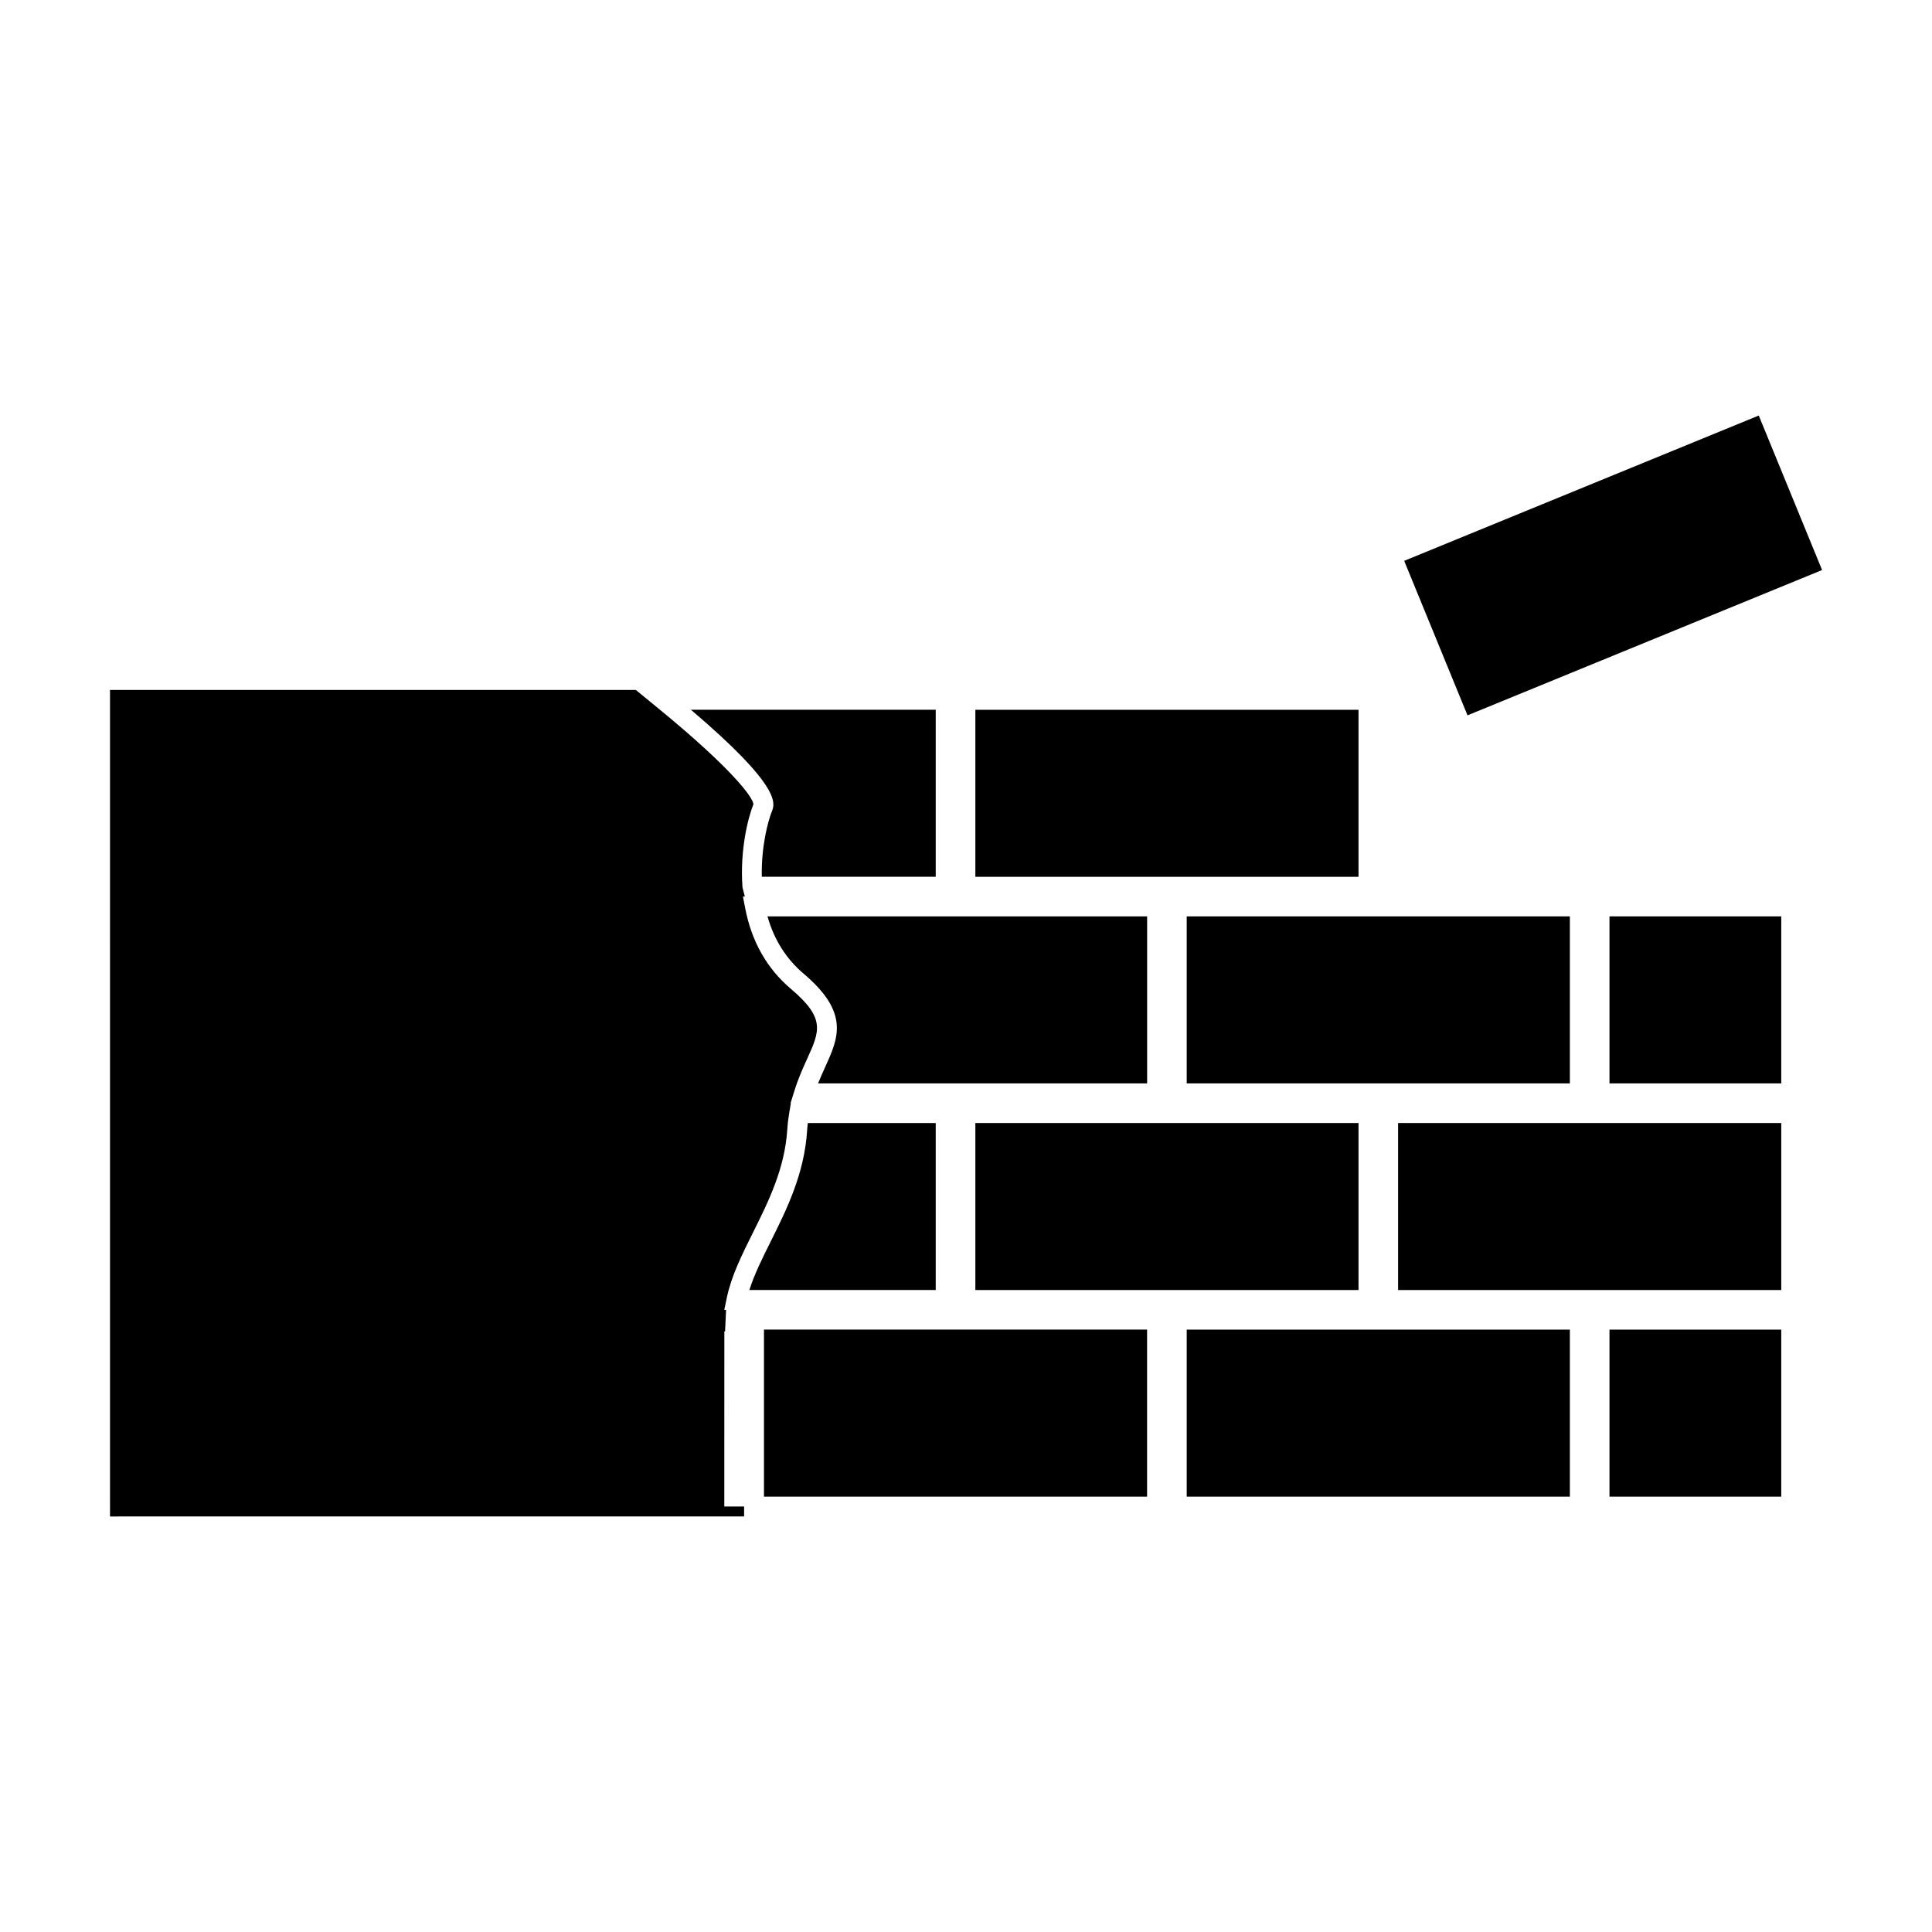 <?xml version="1.0" encoding="UTF-8"?>
<!-- Uploaded to: ICON Repo, www.svgrepo.com, Generator: ICON Repo Mixer Tools -->
<svg fill="#000000" width="800px" height="800px" version="1.1" viewBox="144 144 512 512" xmlns="http://www.w3.org/2000/svg">
 <g>
  <path d="m348.53 359.09c-1.051 2.644-2.816 9.355-2.644 17.266h46.094v-44.262h-64.879c24.051 20.453 22.301 24.824 21.43 26.996z"/>
  <path d="m402.48 332.1h101.54v44.262h-101.54z"/>
  <path d="m458.49 386.85h101.54v44.266h-101.54z"/>
  <path d="m570.53 386.85h45.52v44.262h-45.52z"/>
  <path d="m402.48 441.61h101.54v44.262h-101.54z"/>
  <path d="m360.8 431.11h87.199v-44.262h-100.61c1.742 6.176 4.961 11.273 9.582 15.188 12.242 10.371 9.215 17.031 5.711 24.738-0.629 1.391-1.277 2.82-1.887 4.336z"/>
  <path d="m391.98 441.62h-33.898c-0.082 0.625-0.141 1.281-0.184 1.957-0.719 11.5-5.465 21.023-9.645 29.414-2.227 4.461-4.352 8.734-5.664 12.875h49.391z"/>
  <path d="m514.51 441.61h101.54v44.262h-101.54z"/>
  <path d="m570.53 496.36h45.52v44.262h-45.52z"/>
  <path d="m458.49 496.36h101.54v44.262h-101.54z"/>
  <path d="m335.96 496.87h0.188l0.273-5.75h-0.477l0.66-3.168c1.203-5.793 3.992-11.379 6.938-17.293 4.156-8.344 8.449-16.973 9.105-27.422 0.105-1.668 0.316-3.219 0.57-4.703l0.371-2.172h-0.086l1.066-3.41c1.004-3.219 2.242-5.945 3.332-8.344 3.359-7.391 4.891-10.766-4.32-18.562-6.324-5.359-10.387-12.523-12.086-21.316l-0.605-3.129h0.504l-0.625-2.434c-0.723-9.871 1.477-18.484 2.891-22.02-0.016-1.652-5.344-9.172-25.469-25.641l-5.688-4.66-139.35-0.008 0.004 219.04 168.04-0.012v-2.625h-5.246z"/>
  <path d="m346.46 496.35h101.53v44.273h-101.53z"/>
  <path d="m610.09 254.12 16.781 40.945-93.965 38.508-16.781-40.945z"/>
 </g>
</svg>